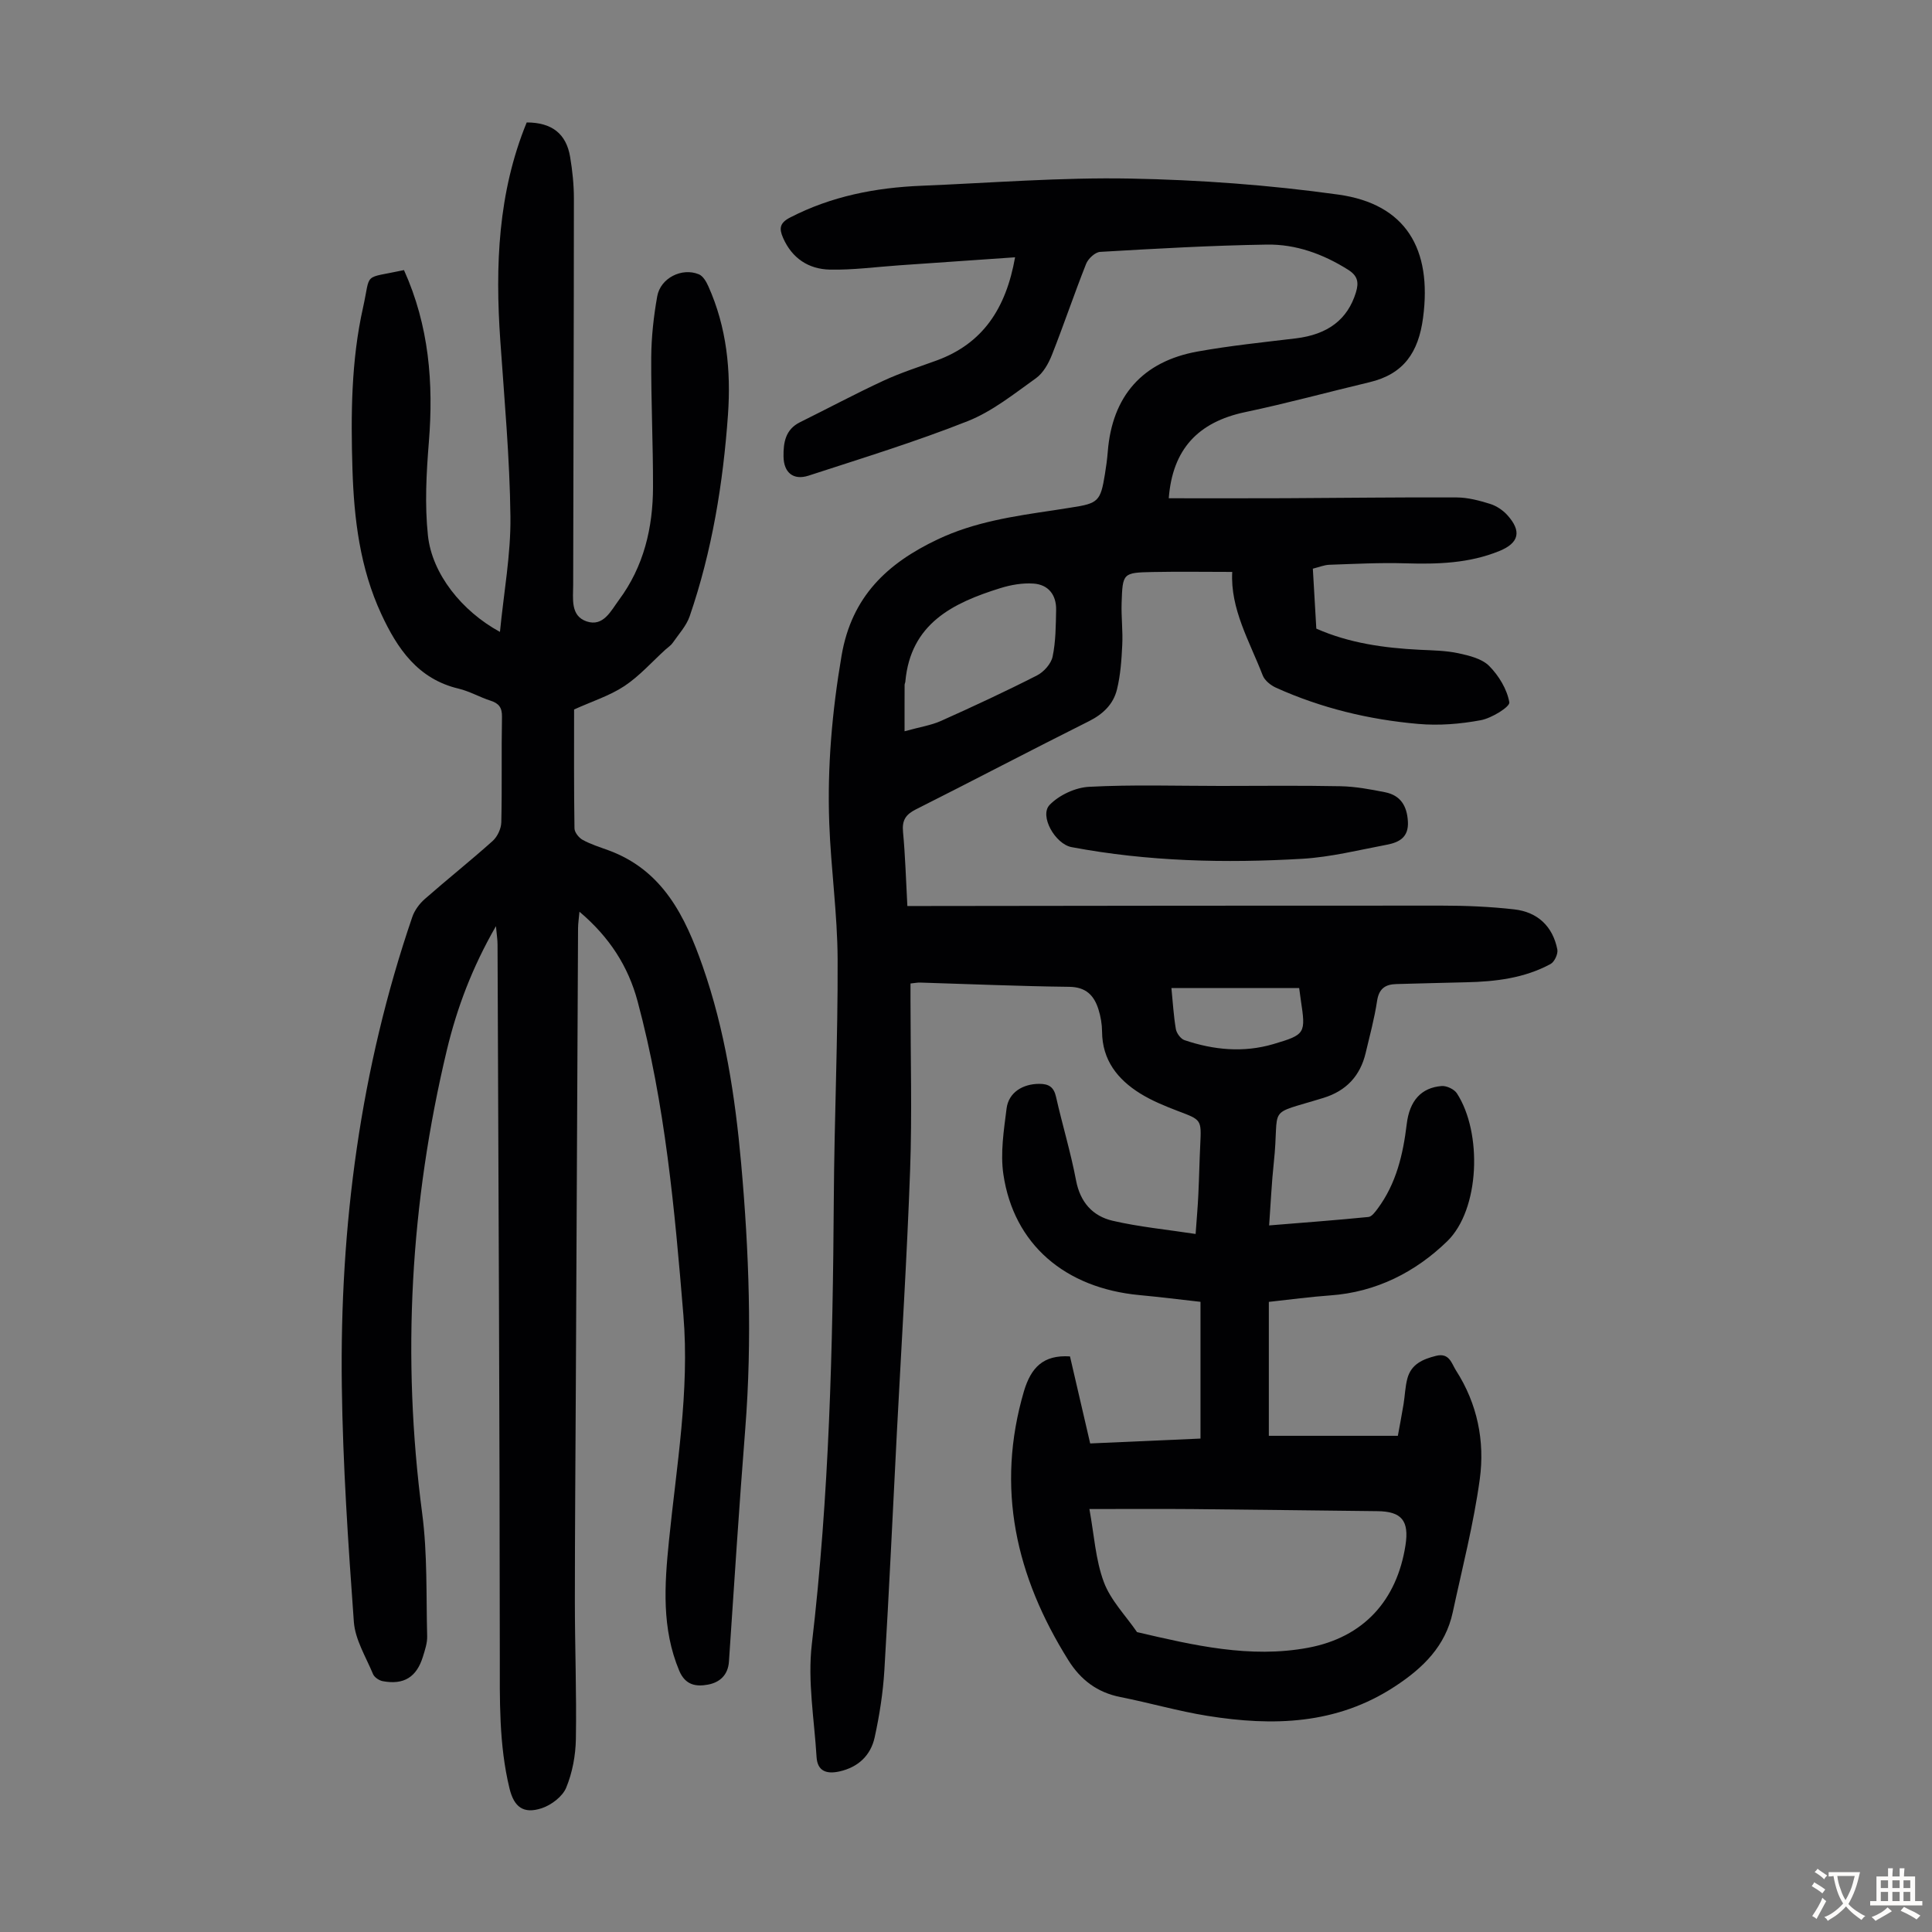 <svg enable-background="new 0 0 400 400" viewBox="0 0 400 400" xmlns="http://www.w3.org/2000/svg"><rect x="0" y="0" width="400" height="400" fill="#808080" stroke="none"/><g fill="#010103"><path d="m221.53 280.83c1.33 5.73 2.71 11.68 4.18 18.02 7.54-.33 15.08-.67 22.84-1.01 0-9.47 0-18.71 0-28.31-4.21-.47-8.4-1-12.6-1.39-15.47-1.44-26.07-10.53-28.21-25-.65-4.42.09-9.12.66-13.63.42-3.32 3.33-5.11 6.78-5.11 1.96 0 3 .65 3.46 2.69 1.3 5.78 3.04 11.47 4.14 17.28.86 4.55 3.45 7.42 7.6 8.38 5.48 1.27 11.14 1.81 17.16 2.73.23-3.27.45-5.68.56-8.1.17-3.47.23-6.94.4-10.4.25-5.2.24-5.11-4.56-6.93-2.7-1.03-5.43-2.14-7.88-3.66-4.67-2.91-7.85-6.9-7.89-12.8-.01-1.54-.28-3.14-.75-4.62-.91-2.88-2.57-4.62-6.05-4.66-10.29-.12-20.57-.57-30.86-.88-.54-.02-1.08.1-2 .19v3.68c0 11.64.34 23.3-.08 34.93-.65 18.11-1.8 36.21-2.74 54.31-.85 16.42-1.6 32.85-2.59 49.26-.28 4.66-1.01 9.34-2.01 13.9-.82 3.74-3.4 6.19-7.3 7.06-2.62.58-4.55-.02-4.73-2.99-.47-7.79-1.88-15.71-.98-23.36 3.6-30.64 4.35-61.37 4.55-92.15.1-16.56.86-33.13.79-49.69-.04-9.37-1.39-18.73-1.73-28.11-.43-11.65.58-23.17 2.55-34.73 2.09-12.23 9.46-19.11 19.88-24.05 7.62-3.62 15.78-4.81 23.96-6.02 1.22-.18 2.43-.39 3.64-.57 5.67-.86 6.13-1.3 7.04-6.9.25-1.55.47-3.1.59-4.66.9-11.5 7.17-18.71 18.64-20.76 6.7-1.2 13.5-1.9 20.27-2.71 6.7-.81 10.75-3.93 12.47-9.52.65-2.14.35-3.46-1.66-4.72-5.16-3.24-10.78-5.28-16.78-5.18-11.51.18-23.02.84-34.52 1.51-1.04.06-2.47 1.4-2.9 2.47-2.47 6.23-4.61 12.6-7.07 18.83-.71 1.8-1.81 3.78-3.32 4.86-4.53 3.23-9.03 6.86-14.12 8.88-10.78 4.27-21.89 7.68-32.93 11.28-3.18 1.04-5.17-.62-5.21-3.96-.04-2.88.39-5.59 3.39-7.08 5.78-2.86 11.48-5.91 17.33-8.62 3.54-1.64 7.28-2.83 10.96-4.17 9.56-3.49 14.38-10.74 16.26-21.37-8.06.56-16.01 1.11-23.97 1.66-4.79.33-9.58.99-14.36.89-4.41-.09-7.85-2.33-9.71-6.59-.84-1.92-.71-3.08 1.47-4.2 8.55-4.41 17.68-6.18 27.16-6.57 14.42-.59 28.85-1.76 43.25-1.49 14.39.27 28.85 1.33 43.1 3.32 13.98 1.95 19.42 11.26 17.53 25.5-.95 7.19-4.02 11.67-11.11 13.35-8.57 2.04-17.08 4.37-25.7 6.18-9.83 2.07-15.07 7.74-15.84 17.84 8.02 0 16.05.03 24.07-.01 11.85-.05 23.71-.22 35.56-.16 2.3.01 4.66.64 6.88 1.33 1.32.41 2.65 1.29 3.58 2.32 3.02 3.33 2.45 5.77-1.64 7.44-6.26 2.56-12.81 2.75-19.46 2.55-5.24-.16-10.49.12-15.74.3-1.08.04-2.14.49-3.42.81.24 4.17.47 8.17.72 12.41 6.81 3.01 14.04 4.01 21.42 4.38 2.68.13 5.4.16 8 .72 2.24.48 4.86 1.12 6.37 2.63 1.99 2.01 3.7 4.82 4.17 7.53.16.92-3.67 3.29-5.91 3.7-4.23.79-8.67 1.15-12.95.77-10.18-.89-20.07-3.27-29.43-7.49-1.11-.5-2.36-1.5-2.77-2.56-2.72-7.05-6.73-13.73-6.31-21.42-5.64 0-11.07-.09-16.5.02-6.13.13-6.2.2-6.4 6.39-.1 2.9.28 5.82.13 8.72-.15 3.09-.36 6.24-1.1 9.23-.74 3.01-2.85 5.07-5.78 6.54-12 6-23.87 12.24-35.86 18.27-2.1 1.06-2.88 2.26-2.65 4.65.47 4.99.61 10.01.9 15.35h3.81c35.6-.04 71.2-.1 106.8-.08 5.02 0 10.07.21 15.06.78 4.8.55 7.95 3.49 8.9 8.3.18.9-.59 2.56-1.39 3-5.44 2.95-11.43 3.66-17.52 3.79-4.81.1-9.62.25-14.43.37-2.3.06-3.6.96-3.98 3.49-.55 3.64-1.52 7.22-2.37 10.8-1.13 4.73-4.02 7.82-8.71 9.27-12.23 3.78-8.98 1.23-10.31 13.48-.44 4.09-.62 8.22-.96 12.93 7.1-.58 13.84-1.08 20.57-1.75.68-.07 1.37-1.02 1.88-1.7 3.87-5.2 5.28-11.24 6.04-17.54.58-4.84 3-7.53 7.23-7.87 1.03-.08 2.6.66 3.16 1.52 5.28 8.14 4.77 24.04-2.02 30.63-6.55 6.36-14.69 10.53-24.2 11.2-4.11.29-8.2.85-12.72 1.34v13.87 13.86h26.71c.36-1.97.8-4.25 1.18-6.55.29-1.77.33-3.59.79-5.31.79-2.97 3.18-4.01 5.95-4.7s3.21 1.62 4.12 3.03c4.42 6.87 6 14.64 4.92 22.52-1.27 9.26-3.62 18.37-5.59 27.53-1.51 7.02-6.13 11.54-11.98 15.37-12.09 7.93-25.26 8.26-38.81 6.09-6.05-.97-11.98-2.7-18.01-3.89-4.81-.95-8.25-3.56-10.8-7.65-10.83-17.3-15.08-35.61-9.17-55.72 1.46-4.82 3.95-7.52 9.52-7.16zm4.02 31.6c.98 5.33 1.26 10.48 2.98 15.1 1.41 3.79 4.52 6.94 6.88 10.38 11.66 2.72 23.39 5.48 35.41 3.24 11.51-2.15 18.39-9.8 20.17-21.22.79-5.1-.81-7.01-5.82-7.06-12.74-.13-25.47-.32-38.21-.43-6.9-.06-13.81-.01-21.41-.01zm-38.27-161.03c3.26-.9 5.53-1.24 7.54-2.14 6.69-3 13.35-6.09 19.88-9.42 1.41-.72 2.92-2.41 3.23-3.89.66-3.14.66-6.44.73-9.67.06-3.13-1.62-5.26-4.72-5.46-2.26-.15-4.66.27-6.84.95-9.84 3.06-18.59 7.35-19.66 19.37-.02.22-.15.43-.15.65-.02 3.04-.01 6.09-.01 9.61zm81.7 53.17c-8.96 0-17.61 0-26.45 0 .3 2.98.45 5.76.92 8.49.15.86 1 2.02 1.78 2.29 6.03 2.04 12.21 2.64 18.4.82 6.67-1.97 6.73-2.2 5.69-9.11-.11-.77-.21-1.54-.34-2.49z"/><path d="m83.64 55.92c5.19 11.51 6.14 23.37 5.15 35.62-.52 6.42-.87 12.97-.19 19.34.85 7.93 7.01 15.65 14.91 19.95.8-8.21 2.26-16.03 2.17-23.83-.14-12.17-1.26-24.34-2.1-36.5-1.07-15.43-.49-30.63 5.47-45.15 5.18.01 8.18 2.3 8.99 7.14.48 2.86.78 5.78.78 8.67-.01 26.64-.11 53.29-.15 79.93 0 2.85-.61 6.43 2.8 7.57 3.45 1.15 5-2.18 6.68-4.45 5.14-6.93 7.03-14.92 7.05-23.37.02-8.95-.42-17.9-.37-26.85.03-4.22.5-8.48 1.24-12.64.67-3.78 5.1-6.01 8.62-4.56.86.35 1.54 1.52 1.96 2.47 3.81 8.48 4.71 17.48 4.07 26.6-1.01 14.2-3.29 28.22-7.93 41.73-.69 2-2.27 3.7-3.51 5.5-.37.54-.97.92-1.47 1.37-2.82 2.56-5.39 5.49-8.52 7.57-3.05 2.02-6.68 3.16-10.43 4.86 0 7.84-.05 16.23.08 24.62.01.82.91 1.95 1.7 2.38 1.65.91 3.49 1.48 5.27 2.13 11.32 4.13 15.95 13.69 19.58 24.06 4.61 13.19 6.71 26.88 7.95 40.72 1.64 18.3 2.3 36.63.86 55-1.27 16.06-2.3 32.14-3.38 48.21-.19 2.84-1.96 4.33-4.33 4.77-2.42.45-4.68.17-5.96-2.87-3.67-8.75-3.05-17.78-2.14-26.8 1.56-15.57 4.3-31.06 3-46.82-1.8-21.85-3.77-43.69-9.48-64.97-1.94-7.23-5.79-13.27-12.04-18.56-.12 1.41-.28 2.4-.29 3.4-.16 31.57-.31 63.14-.46 94.7-.07 14.89-.2 29.78-.2 44.66 0 9.51.37 19.02.21 28.53-.06 3.39-.72 6.96-2.01 10.08-.76 1.83-3.07 3.58-5.05 4.24-3.79 1.25-5.74-.23-6.68-4.08-2.22-9.12-2.01-18.38-2.01-27.69-.03-49.03-.28-98.05-.47-147.08 0-.95-.16-1.9-.33-3.77-4.96 8.62-8.08 16.97-10.16 25.64-7.57 31.66-9.37 63.62-5.11 95.96 1.1 8.37.81 16.93 1.03 25.41.04 1.41-.46 2.86-.88 4.24-1.31 4.24-3.95 5.88-8.31 5.07-.76-.14-1.74-.8-2.02-1.47-1.48-3.56-3.7-7.13-3.97-10.82-1.18-16.27-2.28-32.57-2.49-48.87-.44-33.1 3.83-65.6 14.59-97.06.47-1.38 1.48-2.75 2.59-3.72 4.62-4.06 9.45-7.9 14.03-12 1-.89 1.78-2.56 1.81-3.89.17-7.27 0-14.55.14-21.83.03-1.94-.65-2.79-2.39-3.35-2.23-.72-4.32-1.94-6.58-2.48-8.43-2-12.68-8.25-16.01-15.43-4.42-9.52-5.66-19.7-5.98-30.05-.34-11.21-.27-22.42 2.19-33.41 1.68-7.52-.21-5.9 8.48-7.77z"/><path d="m252.68 162.72c8.28 0 16.57-.11 24.85.06 3.1.06 6.21.64 9.26 1.25 3.16.64 4.51 2.79 4.7 6.04.2 3.31-1.84 4.34-4.36 4.82-5.8 1.1-11.61 2.56-17.47 2.91-15.99.94-31.98.57-47.8-2.41-3.4-.64-6.72-6.5-4.54-8.75 1.97-2.03 5.33-3.6 8.17-3.74 9.04-.48 18.12-.18 27.19-.18z"/></g><path d="m377.9 391.2c-.2.3-.4.5-.6.8-.7-.6-1.4-1-2.2-1.5.2-.3.4-.5.5-.8.6.4 1.4.8 2.3 1.5zm-1.8 6.1c-.2-.2-.5-.4-.9-.6.4-.6.8-1.2 1.2-1.9s.7-1.3.9-1.9c.3.3.5.5.8.7-.7 1.3-1.4 2.6-2 3.7zm2.2-9c-.3.3-.5.5-.6.8-.6-.6-1.3-1.1-2-1.5.3-.3.5-.5.6-.7.6.5 1.3.9 2 1.4zm.3.2v-.9h2 4.5c-.3 1.3-.6 2.5-1 3.6s-.9 2.1-1.4 3c.4.5 1 1 1.6 1.4s1.2.8 1.9 1.1c-.3.2-.5.4-.8.8-.4-.3-1-.7-1.6-1.2s-1.2-1.1-1.6-1.6c-.5.6-1.1 1.1-1.7 1.6s-1.4.9-2.1 1.4c-.1-.3-.3-.5-.7-.8.6-.2 1.2-.5 1.9-1s1.4-1.1 2-1.8c-.5-.8-.9-1.6-1.2-2.5s-.6-2-.8-3.2c-.4.1-.7.1-1 .1zm2.5 2.7c.3 1 .7 1.7 1 2.2.3-.5.6-1.1 1-2s.6-1.9.9-3h-3.2-.4c.1.9.3 1.8.7 2.8z" fill="#fcfbfa"/><path d="m396.5 388.5v1.5 3.6h1.5v.9c-.4 0-1 0-1.7 0h-7.9c-.5 0-.9 0-1.2 0v-.9h1.3v-3.5c0-.7 0-1.2 0-1.6h2.4c0-.8 0-1.4 0-1.7h1c0 .3-.1.8-.1 1.7h1.5c0-.8 0-1.4 0-1.7h1c0 .3-.1.9-.1 1.7zm-8.2 9.2c-.2-.3-.5-.5-.8-.8.8-.3 1.4-.6 1.9-.9s1-.7 1.4-1.1c.3.3.6.5.9.8-1.6 1-2.8 1.6-3.4 2zm2.6-6.8v-1.6h-1.5v1.6zm0 2.7v-1.9h-1.5v1.9zm2.4-2.7v-1.6h-1.5v1.6zm0 2.7v-1.9h-1.5v1.9zm.2 2 .7-.8c.4.2.9.5 1.6.8s1.3.7 1.8 1c-.3.3-.5.5-.8.8-.4-.3-1.5-1-3.3-1.8zm2-4.7v-1.6h-1.4v1.6zm0 2.7v-1.9h-1.4v1.9z" fill="#fcfbfa"/></svg>